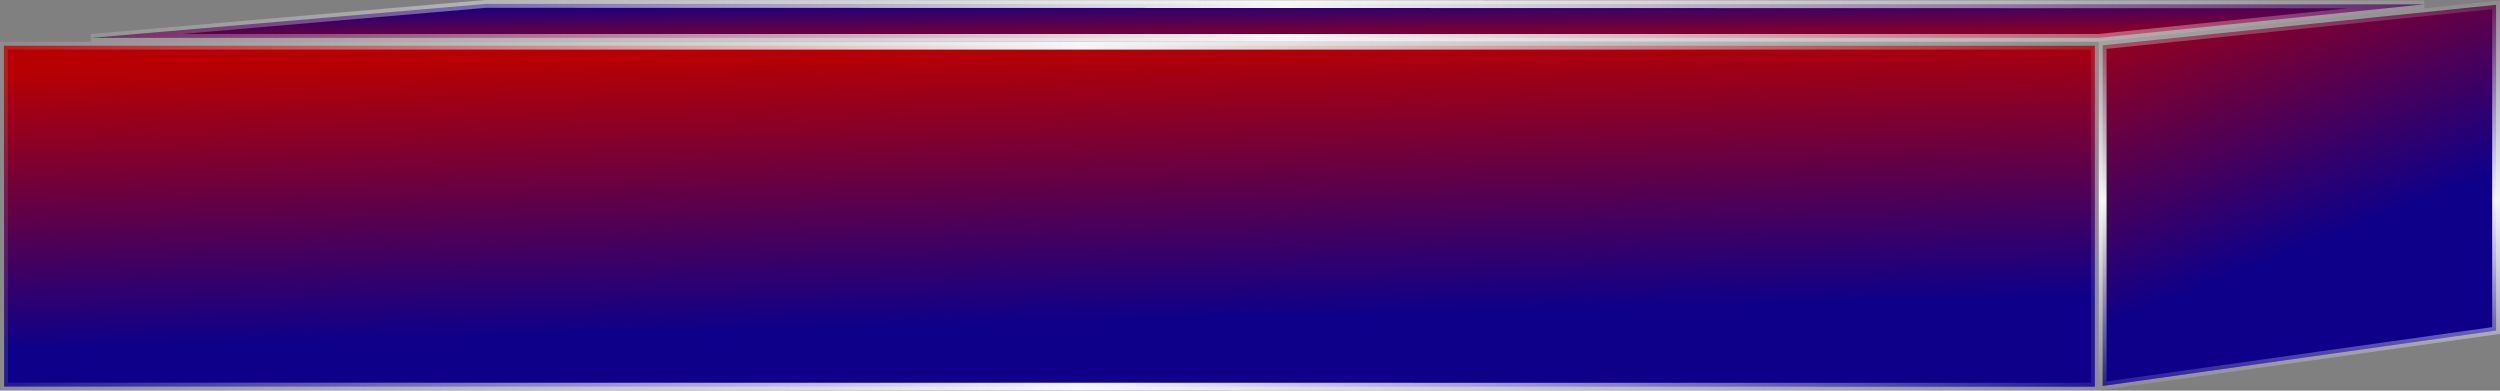 <svg width="160" height="25" viewBox="0 0 160 25" fill="none" xmlns="http://www.w3.org/2000/svg">
<rect x="0" y="0" width="160" height="25" fill="#808080" stroke="none"/>
<path d="M155.142 0.279L134.314 2.425H5.818L31.082 0.25L155.142 0.279Z" fill="url(#paint0_linear_1150_75)" stroke="url(#paint1_linear_1150_75)" stroke-width="0.5"/>
<path d="M134.57 24.701L159.749 21.154L159.749 0.308L134.57 2.901L134.57 24.701Z" fill="url(#paint2_linear_1150_75)" fill-opacity="0.3"/>
<path d="M134.57 24.701L159.749 21.154L159.749 0.308L134.57 2.901L134.57 24.701Z" fill="url(#paint3_linear_1150_75)"/>
<path d="M134.57 24.701L159.749 21.154L159.749 0.308L134.57 2.901L134.57 24.701Z" stroke="url(#paint4_linear_1150_75)" stroke-width="0.5"/>
<path d="M134.071 2.925V24.75L0.263 24.741L0.25 2.925H134.071Z" fill="url(#paint5_linear_1150_75)" stroke="url(#paint6_linear_1150_75)" stroke-width="0.5"/>
<defs>
<linearGradient id="paint0_linear_1150_75" x1="143" y1="2.944" x2="142.964" y2="-0.872" gradientUnits="userSpaceOnUse">
<stop stop-color="#B70003"/>
<stop offset="1" stop-color="#0E0089"/>
</linearGradient>
<linearGradient id="paint1_linear_1150_75" x1="0" y1="1.338" x2="160" y2="1.338" gradientUnits="userSpaceOnUse">
<stop stop-color="#F6F6F6" stop-opacity="0.1"/>
<stop offset="0.514" stop-color="#F6F6F6"/>
<stop offset="1" stop-color="#F6F6F6" stop-opacity="0.1"/>
</linearGradient>
<linearGradient id="paint2_linear_1150_75" x1="159.285" y1="0.031" x2="157.659" y2="25.811" gradientUnits="userSpaceOnUse">
<stop stop-color="#360DB2" stop-opacity="0"/>
<stop offset="0.673" stop-color="#360DB2"/>
</linearGradient>
<linearGradient id="paint3_linear_1150_75" x1="143.503" y1="-5.25" x2="151.183" y2="14.417" gradientUnits="userSpaceOnUse">
<stop stop-color="#B70003"/>
<stop offset="1" stop-color="#0E0089"/>
</linearGradient>
<linearGradient id="paint4_linear_1150_75" x1="147.16" y1="0.031" x2="147.16" y2="24.988" gradientUnits="userSpaceOnUse">
<stop stop-color="#F6F6F6" stop-opacity="0.1"/>
<stop offset="0.514" stop-color="#F6F6F6"/>
<stop offset="1" stop-color="#F6F6F6" stop-opacity="0.1"/>
</linearGradient>
<linearGradient id="paint5_linear_1150_75" x1="13.5" y1="4.315" x2="13.941" y2="22.019" gradientUnits="userSpaceOnUse">
<stop stop-color="#B70003"/>
<stop offset="1" stop-color="#0E0089"/>
</linearGradient>
<linearGradient id="paint6_linear_1150_75" x1="0" y1="13.838" x2="134.321" y2="13.838" gradientUnits="userSpaceOnUse">
<stop stop-color="#F6F6F6" stop-opacity="0.1"/>
<stop offset="0.514" stop-color="#F6F6F6"/>
<stop offset="1" stop-color="#F6F6F6" stop-opacity="0.1"/>
</linearGradient>
</defs>
</svg>
